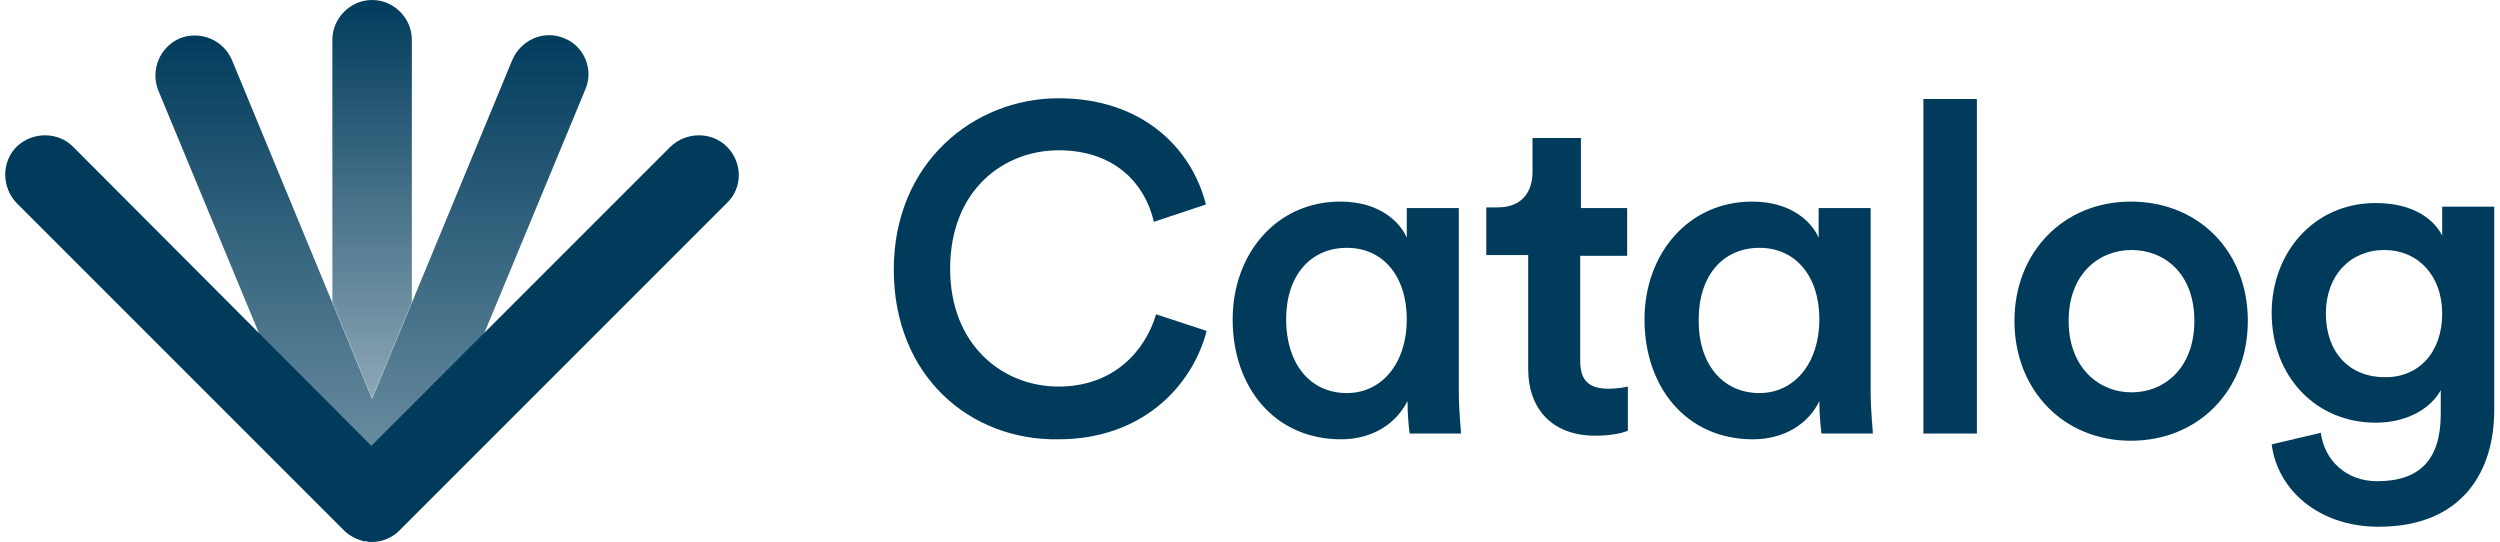 <?xml version="1.0" encoding="UTF-8" standalone="no"?>
<svg width="346px" height="75px" viewBox="0 0 346 75" version="1.1" xmlns="http://www.w3.org/2000/svg" xmlns:xlink="http://www.w3.org/1999/xlink" xmlns:sketch="http://www.bohemiancoding.com/sketch/ns">
    <!-- Generator: Sketch 3.4 (15588) - http://www.bohemiancoding.com/sketch -->
    <title>catalog_logo copy</title>
    <desc>Created with Sketch.</desc>
    <defs>
        <linearGradient x1="50.026%" y1="100.416%" x2="50.026%" y2="-0.01%" id="linearGradient-1">
            <stop stop-color="#003B5C" stop-opacity="0.5" offset="0%"></stop>
            <stop stop-color="#003B5C" stop-opacity="0.545" offset="8.963%"></stop>
            <stop stop-color="#003B5C" offset="100%"></stop>
        </linearGradient>
        <linearGradient x1="50%" y1="136.104%" x2="50%" y2="-0.012%" id="linearGradient-2">
            <stop stop-color="#003B5C" stop-opacity="0.25" offset="0%"></stop>
            <stop stop-color="#003B5C" stop-opacity="0.317" offset="8.963%"></stop>
            <stop stop-color="#003B5C" offset="100%"></stop>
        </linearGradient>
    </defs>
    <g id="Page-1" stroke="none" stroke-width="1" fill="none" fill-rule="evenodd" sketch:type="MSPage">
        <g id="catalog_logo-copy" sketch:type="MSLayerGroup">
            <g id="Catalog" transform="translate(123, 13)" fill="#003B5C" sketch:type="MSShapeGroup">
                <g id="Group">
                    <path d="M0.7,24.3 C0.7,9.5 11.8,0.6 23.5,0.6 C35,0.6 41.9,7.4 43.9,15.3 L36.7,17.7 C35.4,12.2 31.1,7.8 23.5,7.8 C16,7.8 8.5,13.2 8.5,24.2 C8.5,34.8 15.8,40.5 23.5,40.5 C31.1,40.5 35.5,35.6 37,30.5 L44,32.8 C42,40.5 35,47.8 23.5,47.8 C11.3,48 0.7,39.1 0.7,24.3 L0.7,24.3 Z" id="Shape"></path>
                    <path d="M62.6,47.8 C53.4,47.8 47.6,40.6 47.6,31.2 C47.6,22.2 53.6,14.9 62.5,14.9 C68,14.9 70.8,17.8 71.7,19.9 L71.7,15.8 L78.9,15.8 L78.9,41.3 C78.9,43.9 79.2,46.4 79.2,47 L72.1,47 C72,46.3 71.8,44.6 71.8,42.5 C70.3,45.5 67.1,47.8 62.6,47.8 L62.6,47.8 Z M63.4,41.4 C68.3,41.4 71.7,37.2 71.7,31.2 C71.7,25.2 68.4,21.3 63.4,21.3 C58.4,21.3 55,25.1 55,31.2 C55,37.2 58.2,41.4 63.4,41.4 L63.4,41.4 Z" id="Shape"></path>
                    <path d="M95.7,15.8 L102.2,15.8 L102.2,22.4 L95.7,22.4 L95.7,36.9 C95.7,39.7 96.9,40.8 99.7,40.8 C100.7,40.8 101.9,40.6 102.3,40.5 L102.3,46.6 C101.9,46.8 100.4,47.3 97.8,47.3 C92,47.3 88.5,43.8 88.5,38 L88.5,22.3 L82.7,22.3 L82.7,15.7 L84.3,15.7 C87.6,15.7 89.1,13.6 89.1,10.8 L89.1,6.1 L95.8,6.1 L95.8,15.8 L95.7,15.8 Z" id="Shape"></path>
                    <path d="M119.6,47.8 C110.4,47.8 104.6,40.6 104.6,31.2 C104.6,22.2 110.6,14.9 119.5,14.9 C125,14.9 127.8,17.8 128.7,19.9 L128.7,15.8 L135.9,15.8 L135.9,41.3 C135.9,43.9 136.2,46.4 136.2,47 L129.1,47 C129,46.3 128.8,44.6 128.8,42.5 C127.4,45.5 124.1,47.8 119.6,47.8 L119.6,47.8 Z M120.5,41.4 C125.4,41.4 128.8,37.2 128.8,31.2 C128.8,25.2 125.5,21.3 120.5,21.3 C115.5,21.3 112.1,25.1 112.1,31.2 C112,37.2 115.3,41.4 120.5,41.4 L120.5,41.4 Z" id="Shape"></path>
                    <path d="M143.2,47 L143.2,0.7 L150.6,0.7 L150.6,47 L143.2,47 L143.2,47 Z" id="Shape"></path>
                    <path d="M188.1,31.4 C188.1,41 181.3,48 171.9,48 C162.6,48 155.8,41 155.8,31.4 C155.8,21.9 162.6,14.9 171.9,14.9 C181.3,14.9 188.1,21.8 188.1,31.4 L188.1,31.4 Z M180.7,31.4 C180.7,24.9 176.6,21.6 172,21.6 C167.5,21.6 163.3,24.9 163.3,31.4 C163.3,37.9 167.5,41.3 172,41.3 C176.6,41.3 180.7,37.9 180.7,31.4 L180.7,31.4 Z" id="Shape"></path>
                    <path d="M198.2,46.9 C198.7,50.7 201.7,53.6 206,53.6 C211.9,53.6 214.8,50.6 214.8,44.3 L214.8,41 C213.5,43.4 210.3,45.5 205.8,45.5 C197.5,45.5 191.4,39.1 191.4,30.3 C191.4,22 197.2,15.1 205.8,15.1 C210.7,15.1 213.7,17.1 215,19.6 L215,15.6 L222.2,15.6 L222.2,43.8 C222.2,52.1 217.9,59.9 206.2,59.9 C197.9,59.9 192.2,54.8 191.4,48.5 L198.2,46.9 L198.2,46.9 Z M215,30.4 C215,25.1 211.6,21.6 207,21.6 C202.3,21.6 198.9,25.1 198.9,30.4 C198.9,35.8 202.2,39.2 207,39.2 C211.7,39.3 215,35.8 215,30.4 L215,30.4 Z" id="Shape"></path>
                </g>
            </g>
            <g id="Logo" sketch:type="MSShapeGroup">
                <path d="M78.1,5.3 C75.3,4.1 72.1,5.5 70.9,8.3 L51.5,55.2 L32.1,8.3 C30.9,5.5 27.7,4.2 24.9,5.3 C22.1,6.5 20.8,9.7 21.9,12.5 L46.4,71.6 L46.4,71.6 C46.5,71.8 46.5,71.9 46.6,72 C46.6,72.1 46.7,72.1 46.7,72.2 C46.7,72.3 46.8,72.4 46.8,72.4 C46.9,72.5 46.9,72.6 47,72.6 C47.1,72.7 47.1,72.7 47.2,72.8 C47.3,72.9 47.3,72.9 47.4,73 C47.5,73.1 47.5,73.1 47.6,73.2 C47.7,73.3 47.7,73.3 47.8,73.4 C47.9,73.5 47.9,73.5 48,73.6 C48.1,73.7 48.1,73.7 48.2,73.7 C48.3,73.8 48.4,73.8 48.4,73.9 C48.5,74 48.6,74 48.6,74 C48.7,74 48.7,74.1 48.8,74.1 C49,74.2 49.1,74.3 49.3,74.3 L49.3,74.3 L49.3,74.3 C49.5,74.4 49.6,74.4 49.8,74.5 C49.9,74.5 50,74.5 50,74.6 C50.1,74.6 50.2,74.6 50.3,74.7 L50.6,74.7 L50.9,74.7 L51.2,74.7 L51.5,74.7 L51.8,74.7 L52.1,74.7 L52.4,74.7 L52.7,74.7 C52.8,74.7 52.9,74.7 53,74.6 C53.1,74.6 53.2,74.6 53.2,74.5 C53.4,74.4 53.5,74.4 53.7,74.3 L53.7,74.3 L53.7,74.3 C53.9,74.2 54,74.2 54.2,74.1 C54.3,74.1 54.3,74 54.4,74 C54.5,74 54.6,73.9 54.6,73.9 C54.7,73.8 54.8,73.8 54.8,73.7 C54.9,73.6 54.9,73.6 55,73.5 C55.1,73.4 55.1,73.4 55.2,73.3 C55.3,73.2 55.3,73.2 55.4,73.1 C55.5,73 55.5,73 55.6,72.9 C55.7,72.8 55.7,72.8 55.8,72.7 C55.9,72.6 55.9,72.6 55.9,72.5 C56,72.4 56,72.3 56.1,72.3 C56.2,72.2 56.2,72.1 56.2,72.1 C56.2,72 56.3,72 56.3,71.9 C56.4,71.8 56.4,71.6 56.5,71.5 L56.5,71.5 L81,12.4 C82.2,9.7 80.9,6.4 78.1,5.3 L78.1,5.3 Z" id="Shape" fill="url(#linearGradient-1)"></path>
                <path d="M57,41.8 L57,5.5 C57,2.5 54.5,0 51.5,0 C48.5,0 46,2.5 46,5.5 L46,41.8 L51.5,55.1 L57,41.8 L57,41.8 Z" id="Shape" fill="url(#linearGradient-2)"></path>
                <path d="M100.6,20.3 C98.5,18.2 95,18.2 92.8,20.3 L51.4,61.7 L10.1,20.3 C8,18.2 4.5,18.2 2.3,20.3 C0.2,22.4 0.2,25.9 2.3,28.1 L47.6,73.4 C48.4,74.2 49.3,74.6 50.3,74.9 L50.4,74.9 C50.6,74.9 50.8,74.9 51,75 L51.4,75 L51.8,75 C53.1,74.9 54.3,74.4 55.3,73.4 L100.6,28.1 C102.8,26 102.8,22.5 100.6,20.3 L100.6,20.3 Z" id="Shape" fill="#003B5C"></path>
            </g>
        </g>
    </g>
</svg>